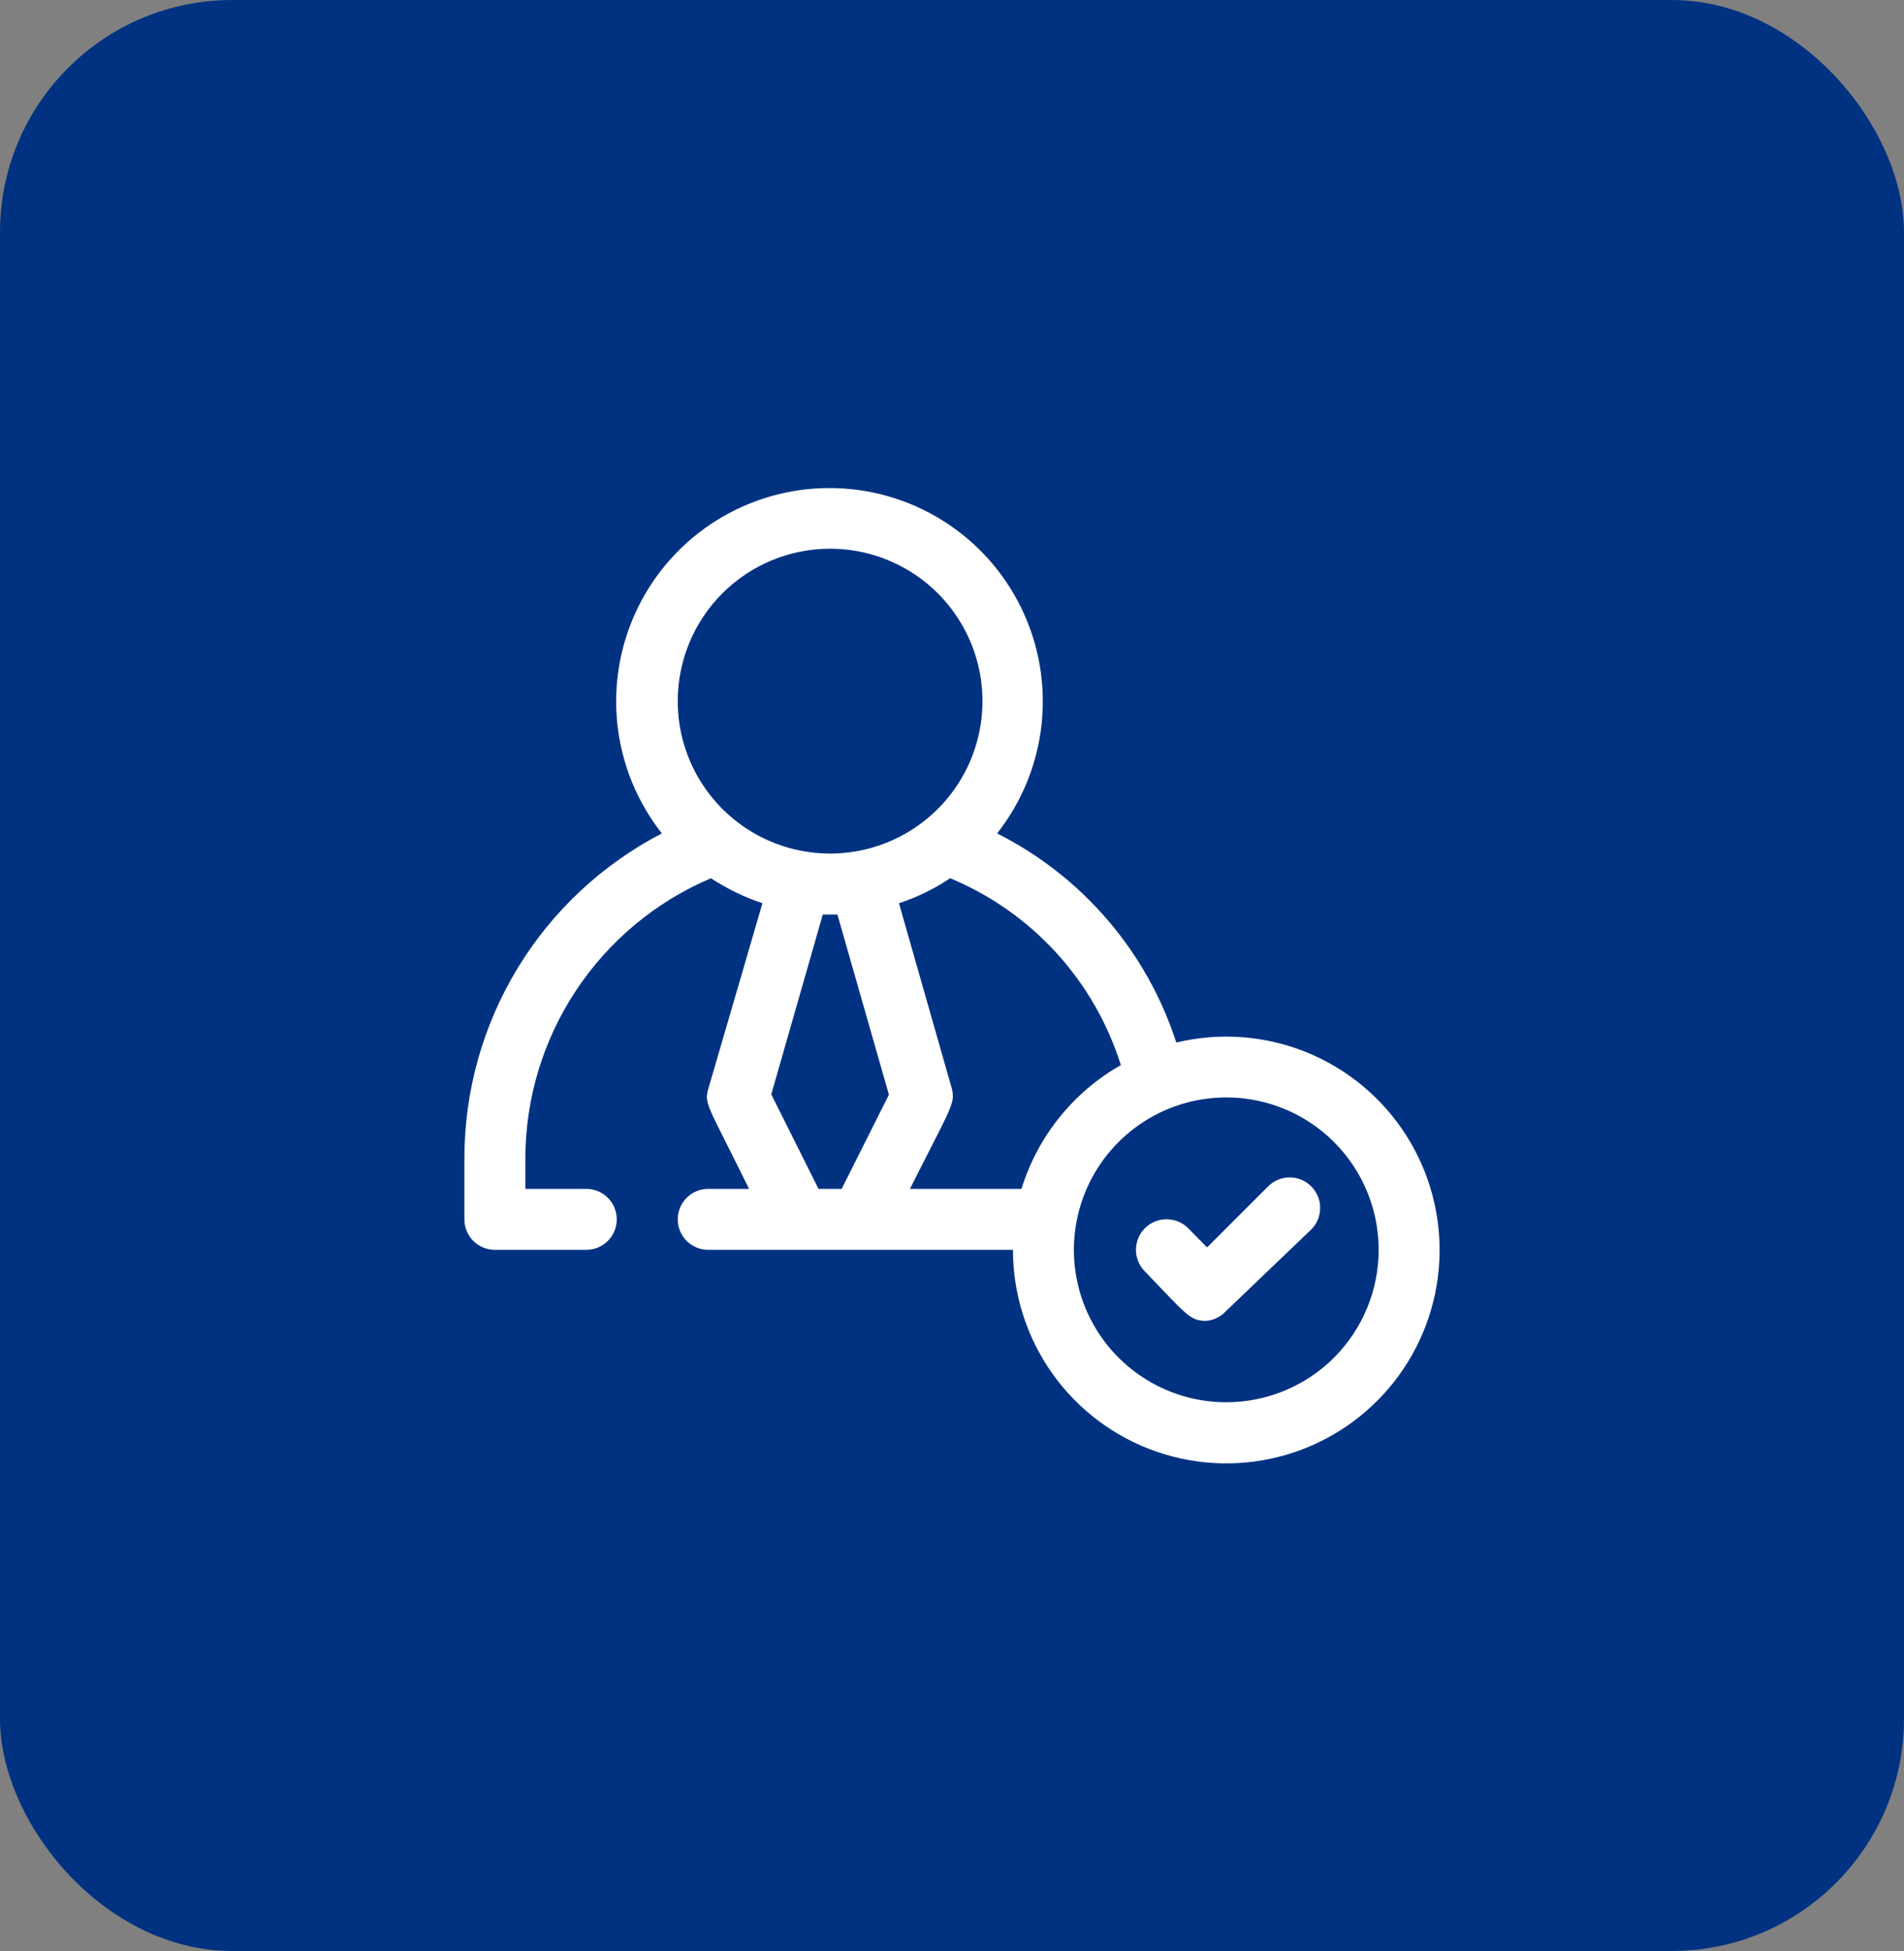 <svg width="82" height="84" viewBox="0 0 82 84" fill="none" xmlns="http://www.w3.org/2000/svg">
<rect x="0" y="0" width="82" height="84" fill="#808080" stroke="none"/>
<rect width="82" height="84" rx="10" fill="#013281"/>
<g clip-path="url(#clip0_62_1436)">
<path d="M51.933 56.871C51.224 56.871 51.053 56.543 49.308 54.744C49.061 54.497 48.922 54.162 48.922 53.813C48.922 53.463 49.061 53.128 49.308 52.881C49.555 52.633 49.89 52.495 50.24 52.495C50.589 52.495 50.925 52.633 51.172 52.881L51.985 53.708L54.61 51.083C54.732 50.96 54.877 50.862 55.038 50.795C55.197 50.729 55.369 50.694 55.542 50.694C55.715 50.694 55.887 50.729 56.047 50.795C56.207 50.862 56.352 50.96 56.474 51.083C56.719 51.328 56.856 51.661 56.856 52.008C56.856 52.355 56.719 52.687 56.474 52.933L52.812 56.438C52.586 56.69 52.271 56.845 51.933 56.871Z" fill="white"/>
<path d="M50.66 44.887C50.033 42.95 49.029 41.157 47.704 39.612C46.379 38.066 44.761 36.799 42.943 35.883C44.009 34.529 44.673 32.901 44.858 31.186C45.043 29.471 44.742 27.739 43.989 26.188C43.236 24.637 42.061 23.328 40.6 22.413C39.138 21.498 37.448 21.013 35.724 21.013C33.999 21.013 32.309 21.498 30.848 22.413C29.386 23.328 28.212 24.637 27.459 26.188C26.706 27.739 26.404 29.471 26.589 31.186C26.774 32.901 27.438 34.529 28.505 35.883C25.941 37.212 23.791 39.219 22.291 41.687C20.791 44.155 19.999 46.987 20 49.875V52.5C20 52.848 20.138 53.182 20.384 53.428C20.631 53.674 20.964 53.812 21.312 53.812H25.25C25.598 53.812 25.932 53.674 26.178 53.428C26.424 53.182 26.562 52.848 26.562 52.5C26.562 52.152 26.424 51.818 26.178 51.572C25.932 51.325 25.598 51.187 25.25 51.187H22.625V49.875C22.629 47.302 23.388 44.787 24.809 42.643C26.23 40.498 28.25 38.819 30.618 37.813C31.308 38.265 32.054 38.627 32.836 38.889L30.5 46.895C30.316 47.538 30.5 47.604 32.259 51.187H30.5C30.152 51.187 29.818 51.325 29.572 51.572C29.326 51.818 29.188 52.152 29.188 52.5C29.188 52.848 29.326 53.182 29.572 53.428C29.818 53.674 30.152 53.812 30.5 53.812H43.625C43.624 55.722 44.218 57.585 45.324 59.142C46.431 60.699 47.995 61.872 49.8 62.498C51.604 63.125 53.559 63.173 55.392 62.637C57.225 62.101 58.846 61.007 60.028 59.507C61.21 58.007 61.896 56.175 61.989 54.267C62.082 52.36 61.579 50.47 60.548 48.862C59.518 47.254 58.011 46.007 56.239 45.294C54.467 44.582 52.517 44.44 50.66 44.887ZM35.75 23.625C37.048 23.625 38.317 24.01 39.396 24.731C40.475 25.452 41.316 26.477 41.813 27.676C42.31 28.875 42.44 30.195 42.186 31.468C41.933 32.74 41.308 33.91 40.39 34.828C39.473 35.745 38.303 36.37 37.03 36.624C35.757 36.877 34.438 36.747 33.239 36.25C32.039 35.754 31.015 34.912 30.294 33.833C29.572 32.754 29.188 31.485 29.188 30.187C29.188 28.447 29.879 26.778 31.11 25.547C32.34 24.316 34.01 23.625 35.75 23.625ZM33.217 47.118L35.435 39.375H36.065L38.283 47.132L36.249 51.187H35.251L33.217 47.118ZM39.189 51.187C41 47.591 41.131 47.538 41 46.895L38.716 38.889C39.497 38.632 40.239 38.27 40.921 37.813C42.66 38.535 44.219 39.63 45.489 41.02C46.759 42.41 47.709 44.062 48.271 45.858C46.219 47.026 44.689 48.931 43.992 51.187C43.625 51.187 44.531 51.187 39.189 51.187ZM52.812 60.375C51.515 60.375 50.246 59.99 49.167 59.269C48.087 58.548 47.246 57.523 46.749 56.324C46.253 55.124 46.123 53.805 46.376 52.532C46.629 51.259 47.254 50.09 48.172 49.172C49.09 48.254 50.259 47.629 51.532 47.376C52.805 47.123 54.125 47.253 55.324 47.749C56.523 48.246 57.548 49.087 58.269 50.166C58.99 51.245 59.375 52.514 59.375 53.812C59.375 55.553 58.684 57.222 57.453 58.453C56.222 59.683 54.553 60.375 52.812 60.375Z" fill="white"/>
</g>
<defs>
<clipPath id="clip0_62_1436">
<rect width="42" height="42" fill="white" transform="translate(20 21)"/>
</clipPath>
</defs>
</svg>
